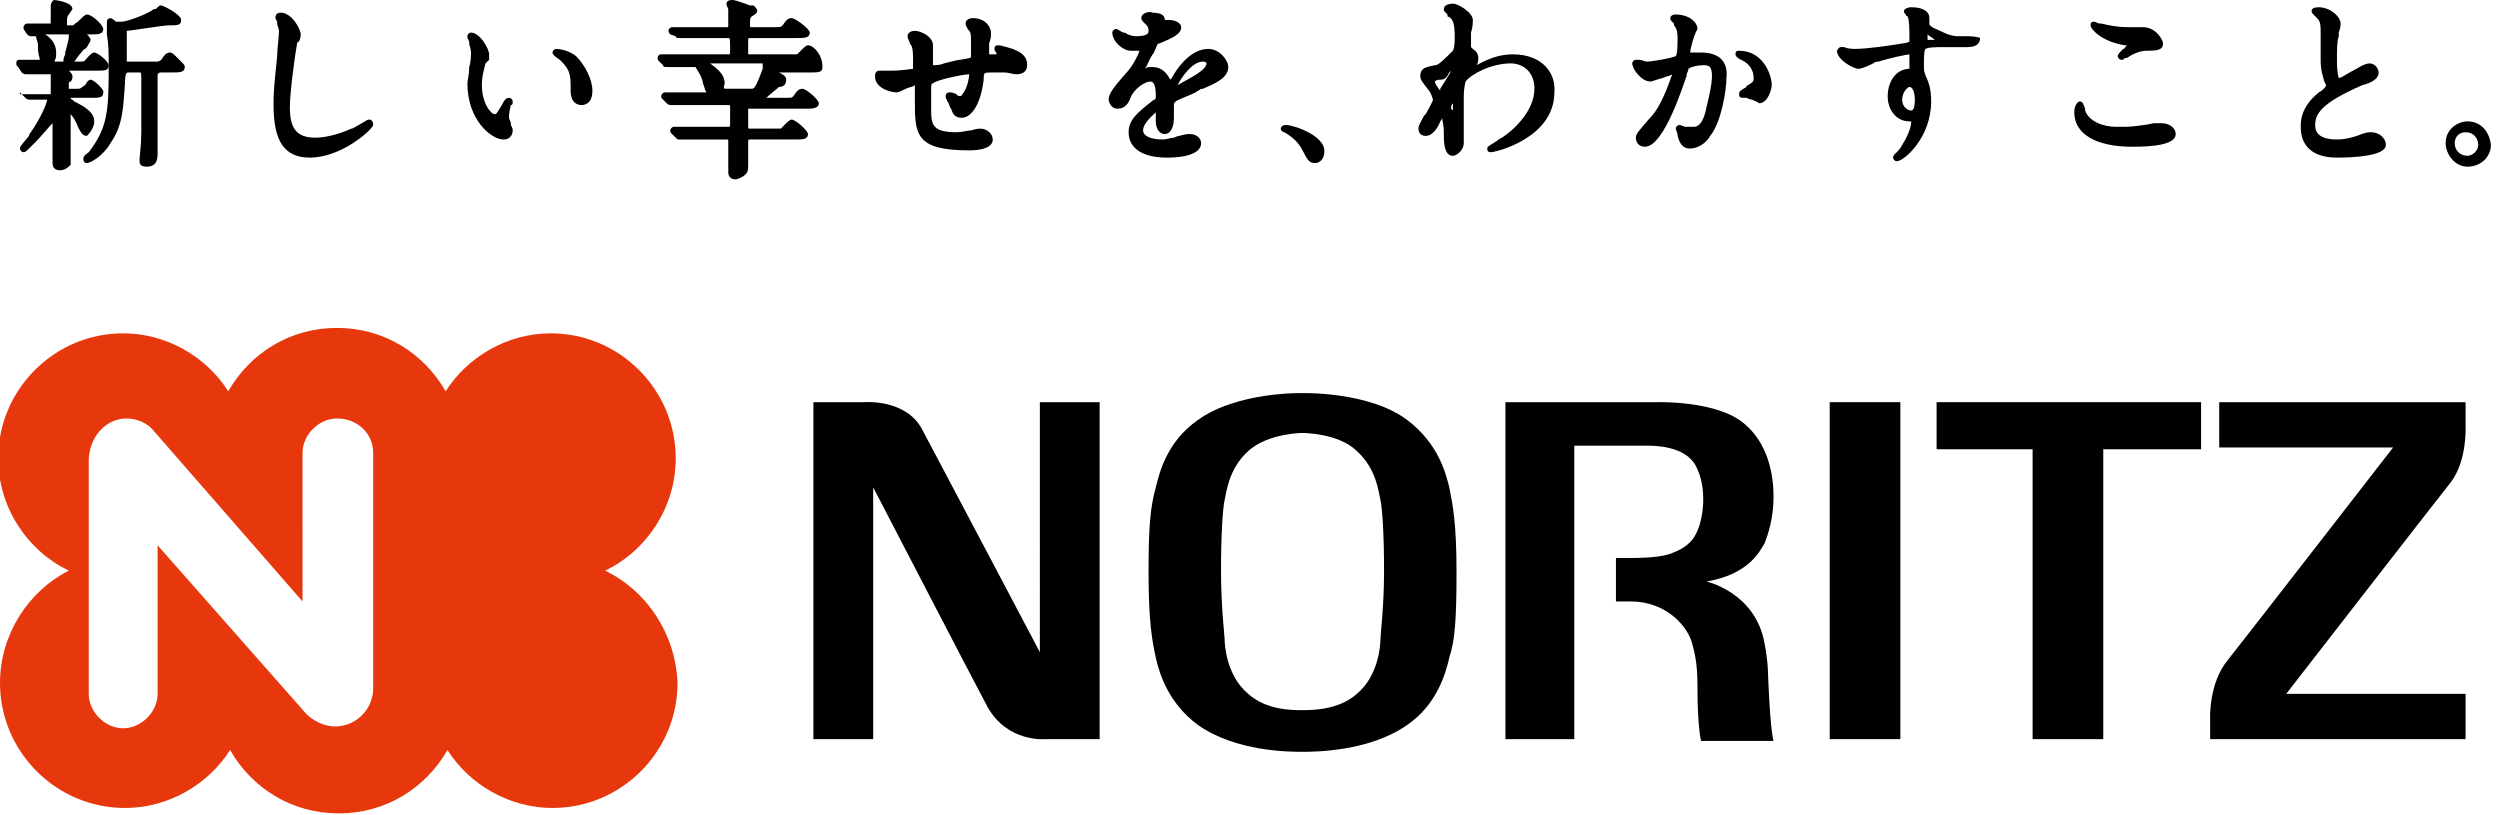 <?xml version="1.0" encoding="utf-8"?>
<!-- Generator: Adobe Illustrator 22.1.0, SVG Export Plug-In . SVG Version: 6.00 Build 0)  -->
<svg version="1.1" xmlns="http://www.w3.org/2000/svg" xmlns:xlink="http://www.w3.org/1999/xlink" x="0px"
	 y="0px" viewBox="0 0 138 45" style="enable-background:new 0 0 138 45;" xml:space="preserve">
<style type="text/css">
	.st0{fill:#E7380D;}
</style>
<g>
	<path d="M5.2,6.7c0-0.5-0.5-0.8-1.1-1.1L4,5.5c0,0-0.1,0-0.1-0.1H5c0.5,0,0.7,0,0.7-0.3C5.8,5,5.2,4.4,5,4.4
		c-0.1,0-0.2,0.1-0.3,0.3C4.5,4.8,4.5,4.9,4.3,4.9H3.8c0,0,0,0,0,0c0,0,0-0.1,0-0.2c0-0.1,0-0.1,0-0.1c0,0,0-0.1,0.1-0.1
		C4,4.4,4,4.3,4,4.2C4,4.1,3.9,4,3.8,3.9h1.5c0.5,0,0.7,0,0.7-0.3c0-0.2-0.6-0.7-0.8-0.7C5.1,2.9,5,3,4.9,3.1
		C4.7,3.3,4.7,3.4,4.5,3.4H4.1C4.2,3.3,4.3,3.1,4.4,3c0.1-0.1,0.2-0.3,0.3-0.3c0,0,0,0,0.1-0.1C4.9,2.4,5,2.3,5,2.2
		C5,2.1,4.9,2,4.8,1.9h0.2c0.4,0,0.7,0,0.7-0.3c0-0.2-0.6-0.8-0.9-0.8c-0.1,0-0.2,0.1-0.5,0.4C4.1,1.3,4.1,1.4,4,1.4H3.8
		c0,0,0,0-0.1,0c0,0,0-0.1,0-0.2c0-0.2,0-0.3,0.1-0.4C4,0.5,4,0.5,4,0.5C4,0.1,3,0,3,0C2.9,0,2.8,0.2,2.8,0.3c0,0,0,0.1,0,0.1
		c0,0,0,0,0,0c0,0,0,0,0,0c0,0.1,0,0.2,0,0.4c0,0.2,0,0.5,0,0.5c0,0-0.1,0-0.1,0c-0.1,0-0.3,0-0.6,0c-0.3,0-0.5,0-0.6,0
		c-0.1,0-0.2,0.1-0.2,0.2c0,0,0,0.1,0,0.1c0,0,0,0,0,0l0.2,0.3c0,0,0.1,0.1,0.2,0.1c0,0,0.1,0,0.2,0C2,2,2,2,2,2.1c0,0,0,0,0,0
		c0.1,0.3,0.1,0.3,0.1,0.6c0,0.3,0.1,0.5,0.1,0.6c-0.3,0-0.7,0-0.9,0c0,0-0.1,0-0.1,0c-0.1,0-0.1,0-0.1,0C1,3.3,0.9,3.3,0.9,3.5
		c0,0.1,0,0.1,0.1,0.2l0.2,0.3c0,0,0.1,0.1,0.2,0.1c0,0,0.1,0,0.2,0c0.1,0,0.2,0,0.2,0l0.2,0c0.2,0,0.4,0,0.7,0h0.1c0,0,0,0.1,0,0.1
		c0,0.1,0,0.3,0,0.3c0,0.1,0,0.2,0,0.3c0,0.1,0,0.2,0,0.3c0,0,0,0.1,0,0.1c0,0,0,0-0.1,0c-0.2,0-0.5,0-0.9,0l-0.4,0c0,0-0.1,0-0.2,0
		c0,0-0.1,0-0.1,0C1.1,4.8,1.1,5,1.1,5c0,0.1,0,0.1,0.1,0.2l0.2,0.2c0,0,0.1,0.1,0.2,0.1c0,0,0.1,0,0.1,0c0,0,0.1,0,0.1,0
		c0.2,0,0.4,0,0.7,0c0.1,0,0.1,0,0.1,0c0,0.2-0.4,1.1-0.9,1.8c0,0-0.1,0.1-0.1,0.2C1.1,8.1,1.1,8.1,1.1,8.2c0,0.1,0.1,0.2,0.2,0.2
		c0.1,0,0.1,0,0.6-0.5c0.4-0.4,0.8-0.9,1-1.1c0,0.1,0,0.2,0,0.3c0,0.1,0,0.5,0,0.9c0,0.4,0,0.8,0,1c0,0.3,0.2,0.4,0.4,0.4
		c0.3,0,0.5-0.2,0.6-0.3c0-0.1,0-0.2,0-0.6c0-0.1,0-0.3,0-0.5c0-0.2,0-0.5,0-0.5c0-0.1,0-0.4,0-0.7c0-0.2,0-0.4,0-0.5c0,0,0,0,0,0
		c0.1,0.1,0.3,0.4,0.4,0.7l0,0c0.2,0.4,0.3,0.5,0.5,0.5C5,7.3,5.2,7,5.2,6.7z M3.1,2.9c0-0.5-0.3-0.8-0.6-1c0.2,0,0.4,0,0.7,0h0.5
		c0.1,0,0.1,0,0.1,0c0,0,0,0,0,0.1c0,0.2-0.1,0.5-0.2,0.9l0,0.1C3.5,3.2,3.5,3.3,3.5,3.4H3C3.1,3.2,3.1,3.1,3.1,2.9z"/>
	<path d="M9.9,3.3C9.6,3,9.5,2.9,9.4,2.9C9.2,2.9,9.1,3,8.9,3.3C8.8,3.4,8.7,3.4,8.6,3.4H7.1C7,3.4,7,3.4,7,3.4c0,0,0-0.3,0-0.6
		c0-0.5,0-1,0-1.1c0.2,0,2-0.3,2.3-0.3c0.5,0,0.7,0,0.7-0.3c0-0.3-1-0.8-1.1-0.8c-0.1,0-0.1,0-0.3,0.2c0,0-0.1,0-0.1,0
		C8.1,0.8,7,1.2,6.7,1.2c-0.1,0-0.1,0-0.2,0c0,0,0,0-0.1,0C6.2,1,6.1,1,6.1,1c0,0-0.2,0-0.2,0.2c0,0,0,0.3,0,0.5l0,0.2
		C6,2.5,6,2.8,6,3.9c0,2.3-0.1,3.2-1.1,4.5l0,0C4.6,8.6,4.6,8.7,4.6,8.8c0,0,0,0.2,0.2,0.2C5,9,5.7,8.6,6.1,7.9c0.7-1,0.7-2,0.8-3.3
		C6.9,4,7,4,7.1,4h0.6c0.1,0,0.1,0,0.1,0.6c0,1.4,0,2.3,0,2.5l0,0.2c0,0.7-0.1,1.4-0.1,1.5c0,0.2,0,0.4,0.4,0.4
		c0.4,0,0.6-0.2,0.6-0.7c0-0.1,0-0.4,0-0.7c0-0.3,0-0.6,0-0.7c0-0.3,0-2.9,0-3C8.8,4,8.8,4,8.9,4h0.6c0.4,0,0.7,0,0.7-0.3
		C10.2,3.6,10.2,3.6,9.9,3.3L9.9,3.3z"/>
	<path d="M20.4,6.6c-0.1,0-0.1,0-0.6,0.3c-0.2,0.1-0.3,0.2-0.4,0.2c-0.9,0.4-1.6,0.5-2,0.5C16.3,7.6,16,7,16,5.9
		c0-0.8,0.3-3,0.4-3.5c0,0,0-0.1,0.1-0.1c0.1-0.2,0.1-0.4,0.1-0.4c0-0.3-0.5-1.2-1.1-1.2c-0.2,0-0.3,0.1-0.3,0.3c0,0,0,0,0.1,0.2
		c0,0,0,0.1,0,0.1c0,0.1,0.1,0.3,0.1,0.4c0,0.3-0.1,1-0.1,1.4c-0.2,1.9-0.2,2.1-0.2,2.7c0,2,0.6,2.9,2,2.9c1.8,0,3.5-1.6,3.5-1.8
		C20.6,6.7,20.5,6.6,20.4,6.6z"/>
	<path d="M31.8,3.1c-0.5-0.4-1.1-0.4-1.1-0.4c-0.1,0-0.2,0.1-0.2,0.2c0,0.1,0.1,0.2,0.4,0.4c0.1,0.1,0.1,0.1,0.1,0.1
		c0.5,0.5,0.5,0.8,0.5,1.6c0,0.7,0.4,0.8,0.6,0.8c0.2,0,0.6-0.1,0.6-0.8C32.7,4.4,32.3,3.6,31.8,3.1z"/>
	<path d="M28.3,5.6c0-0.1-0.1-0.2-0.2-0.2c-0.2,0-0.3,0.2-0.4,0.4c-0.3,0.5-0.3,0.5-0.4,0.5c-0.2,0-0.7-0.6-0.7-1.6
		c0-0.5,0.1-0.8,0.2-1.2L27,3.3C27,3.2,27,3.1,27,3c0-0.3-0.5-1.2-1-1.2c-0.1,0-0.2,0.1-0.2,0.2c0,0.1,0,0.1,0.1,0.3l0,0.1
		c0,0.1,0.1,0.3,0.1,0.5c0,0.1,0,0.5-0.1,0.8c0,0.4-0.1,0.8-0.1,0.9c0,2,1.3,3.1,2,3.1c0.3,0,0.5-0.2,0.5-0.5c0-0.1,0-0.1-0.1-0.3
		l0-0.1c0-0.1-0.1-0.2-0.1-0.3c0-0.2,0-0.3,0.1-0.7C28.3,5.8,28.3,5.7,28.3,5.6z"/>
	<path d="M44.6,2.5c-0.1,0-0.2,0.1-0.5,0.4c0,0-0.1,0.1-0.1,0.1c0,0-0.1,0-0.4,0h-2.2c0,0-0.1,0-0.1,0c0-0.1,0-0.4,0-0.7
		c0-0.2,0-0.2,0.1-0.2H44c0.4,0,0.7,0,0.7-0.3c0-0.2-0.8-0.8-1-0.8c-0.2,0-0.3,0.1-0.5,0.4c-0.1,0.1-0.1,0.1-0.5,0.1h-1.2
		c-0.1,0-0.1,0-0.1-0.1c0-0.4,0-0.4,0.1-0.5c0.2-0.1,0.3-0.2,0.3-0.3c0-0.1-0.1-0.2-0.2-0.3c0,0-0.1,0-0.2,0C40.6,0,40.5,0,40.4,0
		c-0.3,0-0.3,0.2-0.3,0.2c0,0,0,0.1,0.1,0.3c0,0.1,0,0.1,0,0.2c0,0.2,0,0.5,0,0.7c0,0.1,0,0.1-0.1,0.1H39c-0.5,0-1,0-1.3,0l-0.1,0
		c0,0-0.1,0-0.2,0c-0.1,0-0.2,0-0.3,0c-0.1,0-0.2,0.1-0.2,0.2c0,0.1,0.1,0.2,0.1,0.2L37.3,2c0,0.1,0.1,0.1,0.2,0.1c0,0,0.1,0,0.2,0
		c0.1,0,0.2,0,0.2,0c0.3,0,0.7,0,1,0c0,0,0,0,0,0h1.3c0.1,0,0.1,0,0.1,0.7c0,0.2,0,0.2-0.1,0.2h-2c-0.4,0-1,0-1.2,0c0,0-0.1,0-0.2,0
		c-0.1,0-0.3,0-0.3,0c-0.2,0-0.2,0.2-0.2,0.2c0,0.1,0,0.1,0.1,0.2l0.2,0.2c0,0.1,0.1,0.1,0.2,0.1c0,0,0.1,0,0.2,0c0.1,0,0.2,0,0.2,0
		c0.4,0,0.7,0,1,0h0.2c0,0,0,0,0,0c0,0.1,0.1,0.1,0.1,0.2c0.1,0.1,0.3,0.5,0.3,0.7c0.1,0.2,0.1,0.4,0.2,0.5h-0.5c-0.4,0-0.8,0-1.3,0
		c0,0-0.1,0-0.2,0c-0.1,0-0.2,0-0.3,0c-0.1,0-0.2,0.1-0.2,0.2c0,0.1,0,0.1,0.1,0.2l0.2,0.2c0,0,0.1,0.1,0.2,0.1c0,0,0.1,0,0.2,0
		c0.1,0,0.2,0,0.2,0c0.4,0,0.7,0,1,0h1.8c0.1,0,0.1,0,0.1,0.1c0,0.1,0,0.4,0,0.6c0,0.1,0,0.2,0,0.3c0,0.2,0,0.2-0.1,0.2H39
		c-0.5,0-0.9,0-1.3,0c0,0-0.1,0-0.2,0c-0.1,0-0.2,0-0.3,0c-0.1,0-0.2,0.1-0.2,0.2c0,0.1,0,0.1,0.1,0.2l0.2,0.2
		c0.1,0.1,0.1,0.1,0.2,0.1c0.1,0,0.2,0,0.3,0c0,0,0.1,0,0.1,0c0.2,0,0.7,0,1,0h1.2c0.1,0,0.1,0,0.1,0.1c0,0.1,0,0.4,0,0.8
		c0,0.4,0,0.7,0,0.9c0,0.3,0.2,0.4,0.4,0.4c0.1,0,0.3-0.1,0.3-0.1c0.4-0.2,0.4-0.4,0.4-0.7c0-0.1,0-0.3,0-0.6c0-0.3,0-0.5,0-0.6
		c0-0.2,0-0.2,0.1-0.2h2.5c0.4,0,0.7,0,0.7-0.3c0-0.2-0.7-0.8-0.9-0.8c-0.1,0-0.2,0.1-0.5,0.4c-0.1,0.1-0.1,0.1-0.1,0.1
		c0,0,0,0-0.4,0h-1.3c-0.1,0-0.1,0-0.1-0.2c0-0.5,0-0.9,0-0.9c0,0,0,0,0.1,0h3.1c0.3,0,0.7,0,0.7-0.3c0-0.2-0.7-0.8-0.9-0.8
		c-0.2,0-0.3,0.1-0.5,0.4c-0.1,0.1-0.1,0.1-0.5,0.1l-1,0c0.2-0.2,0.6-0.5,0.7-0.6c0.2,0,0.4-0.1,0.4-0.4c0-0.2-0.2-0.3-0.4-0.4h1.7
		c0.5,0,0.7,0,0.7-0.3C45.4,3,44.9,2.5,44.6,2.5z M42.1,3.5c0,0.2,0,0.3,0,0.3c-0.4,1.1-0.5,1.1-0.6,1.1h-1.5
		C39.9,4.8,40,4.7,40,4.6c0-0.5-0.4-0.8-0.8-1.1L42.1,3.5C42.1,3.5,42.1,3.5,42.1,3.5z"/>
	<path d="M55.9,2.7c0,0-0.6-0.2-0.8-0.2c-0.2,0-0.2,0.1-0.2,0.2c0,0.1,0,0.1,0.1,0.2C55,3,55,3,55.1,3C55,3,55,3,55,3
		c0,0-0.2,0-0.3,0c0,0-0.1,0-0.1,0c0,0,0-0.1,0-0.2l0-0.4c0,0,0.1-0.3,0.1-0.4c0-0.2,0-0.2,0-0.2c0-0.3-0.3-0.8-1-0.8
		c-0.2,0-0.4,0.1-0.4,0.3c0,0.1,0.1,0.3,0.2,0.4h0c0.1,0.1,0.1,0.3,0.1,0.6c0,0.1,0,0.6,0,0.8c0,0.1,0,0.1-0.6,0.2
		c-0.1,0-0.5,0.1-0.9,0.2c-0.2,0.1-0.5,0.1-0.6,0.1c0,0,0-0.1,0-0.1c0-0.2,0-0.4,0-0.7c0-0.2,0-0.3,0-0.3c0-0.5-0.7-0.8-1-0.8
		c-0.2,0-0.4,0.1-0.4,0.3c0,0.1,0,0.1,0.1,0.3c0,0.1,0.1,0.2,0.1,0.2c0.1,0.2,0.1,0.4,0.1,1c0,0.1,0,0.3,0,0.3l0,0
		c-0.1,0-0.6,0.1-1.2,0.1c0,0-0.2,0-0.3,0c-0.1,0-0.3,0-0.3,0c-0.1,0-0.3,0-0.3,0.3c0,0.7,0.9,0.9,1.2,0.9c0.1,0,0.3-0.1,0.5-0.2
		c0.2-0.1,0.4-0.1,0.5-0.2c0,0.1,0,0.4,0,0.8c0,1.9,0,2.8,3,2.8c0.8,0,1.3-0.2,1.3-0.6c0-0.3-0.3-0.6-0.7-0.6
		c-0.2,0-0.5,0.1-0.5,0.1c-0.2,0-0.5,0.1-0.8,0.1c-1.3,0-1.4-0.4-1.4-1.2c0,0,0-0.9,0-1.2c0-0.2,0-0.3,0.1-0.3
		c0.2-0.2,1.7-0.5,2-0.5c0,0.2-0.1,0.7-0.3,1c-0.1,0.1-0.1,0.2-0.2,0.2c0,0-0.2,0-0.2-0.1c-0.2-0.1-0.3-0.1-0.4-0.1
		c-0.2,0-0.2,0.2-0.2,0.2c0,0.1,0,0.1,0.1,0.3c0.1,0.1,0.1,0.3,0.2,0.4c0.1,0.3,0.2,0.5,0.6,0.5c0.4,0,1-0.5,1.2-2.1
		c0-0.4,0-0.4,0.5-0.4c0.1,0,0.3,0,0.6,0c0.3,0,0.5,0.1,0.7,0.1c0.4,0,0.6-0.2,0.6-0.5C56.7,3.1,56.4,2.9,55.9,2.7z"/>
	<path d="M66.7,2.7c-0.9,0-1.6,0.9-1.9,1.4c0,0-0.1,0.2-0.2,0.3c-0.3-0.6-0.7-0.7-1-0.7c-0.2,0-0.3,0-0.4,0.1c0,0,0,0,0,0
		c0.2-0.3,0.2-0.5,0.5-0.9c0.2-0.5,0.2-0.5,0.3-0.5c0.7-0.3,1.2-0.5,1.2-0.9c0-0.3-0.5-0.4-0.6-0.4l0,0c-0.1,0-0.2,0-0.3,0v0
		c0-0.3-0.3-0.4-0.7-0.4C63.5,0.6,63,0.7,63,1c0,0.1,0.1,0.2,0.2,0.3c0,0,0.1,0.1,0.1,0.1c0.1,0.1,0.1,0.3,0.1,0.3
		c0,0.1,0,0.3-0.7,0.3c-0.2,0-0.5-0.1-0.6-0.2c0,0,0,0-0.1,0c-0.2-0.1-0.3-0.2-0.4-0.2c-0.1,0-0.2,0.1-0.2,0.2c0,0.5,0.6,1,1,1
		c0,0,0.2,0,0.3,0c0.1,0,0.1,0,0.2,0c-0.1,0.3-0.4,0.9-0.8,1.3l0,0c-0.7,0.8-0.9,1.1-0.9,1.4c0,0.1,0.1,0.5,0.5,0.5
		c0.4,0,0.6-0.3,0.7-0.6c0.2-0.5,0.8-0.9,1.1-0.9c0.3,0,0.3,0.6,0.3,0.8c0,0.1,0,0.2-0.1,0.2c-0.9,0.7-1.4,1.1-1.4,1.8
		c0,0.9,0.8,1.4,2.1,1.4c0.3,0,1.9,0,1.9-0.8c0-0.3-0.3-0.5-0.6-0.5c-0.1,0-0.3,0-0.6,0.1c-0.1,0-0.3,0.1-0.3,0.1
		c-0.2,0-0.4,0.1-0.6,0.1c-0.7,0-1.1-0.2-1.1-0.5c0-0.4,0.5-0.8,0.7-1c0,0.2,0,0.4,0,0.5c0,0.4,0.2,0.7,0.5,0.7
		c0.2,0,0.5-0.2,0.5-0.9c0,0,0-0.2,0-0.3c0-0.1,0-0.2,0-0.3c0-0.2,0-0.2,0.1-0.3c0.1-0.1,0.7-0.3,1.1-0.5C66.1,5,66.2,5,66.3,4.9
		l0.1,0c0.7-0.3,1.4-0.6,1.4-1.2C67.8,3.3,67.3,2.7,66.7,2.7z M66.6,3.5c0,0.4-1.1,0.9-1.6,1.2c0.2-0.4,0.8-1.3,1.4-1.3
		C66.6,3.4,66.6,3.5,66.6,3.5z"/>
	<path d="M71,6.9c-0.2,0-0.3,0.1-0.3,0.2c0,0.1,0.1,0.2,0.2,0.2c0.5,0.3,0.8,0.6,1,1c0.3,0.6,0.4,0.7,0.7,0.7c0.3,0,0.5-0.3,0.5-0.6
		C73.2,7.5,71.4,6.9,71,6.9z"/>
	<path d="M83.5,3c-0.5,0-1.1,0.1-2,0.6l0,0c0.1-0.1,0.1-0.3,0.1-0.4c0-0.1,0-0.3-0.3-0.5c0,0-0.1-0.1-0.1-0.1c0,0,0-0.1,0-0.1
		c0-0.1,0-0.4,0-0.5c0,0,0-0.1,0-0.2c0.1-0.3,0.1-0.6,0.1-0.7c0-0.4-0.8-0.9-1.1-0.9c0,0-0.5,0-0.5,0.3c0,0.1,0,0.1,0.2,0.3l0,0.1
		C80.2,1,80.3,1.3,80.3,2c0,0.3,0,0.6-0.1,0.8c0,0-0.1,0.1-0.1,0.1c0,0-0.1,0.1-0.1,0.1c-0.6,0.6-0.7,0.6-0.8,0.6
		c-0.4,0.1-0.8,0.1-0.8,0.6c0,0.2,0.1,0.3,0.4,0.7c0.2,0.2,0.3,0.6,0.3,0.6c0,0.1-0.3,0.6-0.4,0.8l-0.1,0.1
		c-0.2,0.4-0.3,0.5-0.3,0.7c0,0.3,0.2,0.4,0.4,0.4c0.4,0,0.7-0.5,0.8-0.8c0.1-0.1,0.1-0.2,0.1-0.2c0,0.1,0.1,0.3,0.1,0.9l0,0.1
		c0,0.6,0.1,1.1,0.5,1.1c0.2,0,0.6-0.3,0.6-0.7c0-0.1,0-0.5,0-0.5c0-0.5,0-1.8,0-2c0-0.7,0.1-0.8,0.1-0.9c0.3-0.4,1.4-1,2.5-1
		c0.6,0,1.3,0.4,1.3,1.4c0,1.3-1.3,2.4-1.8,2.7c0,0-0.2,0.1-0.3,0.2c-0.5,0.3-0.5,0.3-0.5,0.4c0,0.1,0,0.2,0.2,0.2
		c0.3,0,3.5-0.8,3.5-3.3C85.9,4.1,85.2,3,83.5,3z M79.5,4.4c0.3,0,0.4-0.2,0.5-0.4c0.1-0.1,0.1-0.1,0.1-0.2c0,0.2-0.1,0.3-0.6,1.1
		c0,0,0,0,0,0.1c-0.1-0.1-0.3-0.4-0.3-0.5C79.3,4.4,79.4,4.4,79.5,4.4z M80.2,5.7c0,0.1,0,0.3,0,0.4c0,0-0.1-0.1-0.1-0.1
		C80.1,5.9,80.1,5.8,80.2,5.7z"/>
	<path d="M96,2.8c-0.2,0-0.2,0.1-0.2,0.2c0,0.1,0.1,0.2,0.3,0.3l0,0c0.7,0.3,0.7,0.9,0.7,1c0,0.2,0,0.2-0.3,0.4c0,0-0.1,0-0.1,0.1
		C96.1,5,96,5,96,5.2c0,0.2,0.1,0.2,0.3,0.2c0,0,0.1,0,0.1,0c0,0,0.2,0.1,0.3,0.1c0.3,0.1,0.4,0.2,0.4,0.2c0.5,0,0.7-0.8,0.7-1
		C97.8,4.1,97.3,2.8,96,2.8z"/>
	<path d="M93.9,2.9c0,0-0.2,0-0.4,0c-0.1,0-0.1,0-0.2,0c0-0.2,0.2-0.9,0.3-1.1c0.1-0.2,0.1-0.2,0.1-0.2c0-0.4-0.5-0.8-1.2-0.8
		c-0.2,0-0.3,0.1-0.3,0.2c0,0.1,0,0.1,0.2,0.3l0,0.1c0.2,0.2,0.2,0.5,0.2,0.7c0,0.3,0,0.9-0.1,1c-0.2,0.1-1.3,0.3-1.6,0.3
		c-0.1,0-0.3-0.1-0.4-0.1c-0.2,0-0.2,0-0.2,0c-0.1,0-0.2,0.1-0.2,0.2c0,0.3,0.5,1,1,1c0.1,0,0.3-0.1,0.7-0.2
		c0.2-0.1,0.4-0.1,0.5-0.2c0,0.1-0.1,0.2-0.1,0.3c-0.5,1.4-0.9,1.9-1.2,2.2c-0.6,0.7-0.7,0.8-0.7,1c0,0.3,0.2,0.5,0.5,0.5
		c1.1,0,2.2-3.7,2.3-3.9l0-0.1c0.1-0.2,0.1-0.3,0.1-0.3c0.1-0.1,0.5-0.2,0.8-0.2c0.3,0,0.5,0,0.5,0.6c0,0.5-0.2,1.3-0.3,1.7
		C94,7,93.6,7,93.5,7C93.4,7,93.2,7,93,7c-0.2-0.1-0.3-0.1-0.3-0.1c-0.1,0-0.2,0.1-0.2,0.2c0,0,0,0,0.1,0.3l0,0.1
		c0.1,0.3,0.2,0.7,0.7,0.7c0.4,0,0.9-0.3,1.1-0.7c0.6-0.7,0.9-2.5,0.9-3.2C95.4,3.4,94.9,2.9,93.9,2.9z"/>
	<path d="M108.7,2c0,0-0.2,0-0.3,0c-0.1,0-0.3,0-0.3,0c-0.3,0-0.6-0.1-0.8-0.2c-0.4-0.2-0.8-0.3-0.8-0.5c0,0,0-0.1,0-0.1
		c0-0.1,0-0.1,0-0.2c0-0.4-0.4-0.6-1-0.6c-0.2,0-0.4,0.1-0.4,0.2c0,0.1,0,0.1,0.1,0.2c0,0,0,0.1,0.1,0.1c0.1,0.2,0.1,0.8,0.1,1.3
		c0,0.1,0,0.1,0,0.1c0,0-0.2,0.1-0.4,0.1c-0.6,0.1-1.9,0.3-2.6,0.3c-0.1,0-0.4,0-0.6-0.1l-0.1,0c0,0,0,0-0.1,0
		c-0.1,0-0.2,0.2-0.2,0.2c0,0.5,0.9,1,1.2,1c0.1,0,0.4-0.1,0.8-0.3c0.1-0.1,0.3-0.1,0.3-0.1c0.6-0.2,1.6-0.4,1.7-0.4c0,0,0,0,0,0
		c0,0.1,0,0.2,0,0.4c0,0.2,0,0.4,0,0.4c0,0,0,0-0.1,0c-0.8,0.1-1.1,0.9-1.1,1.5c0,0.8,0.5,1.4,1.2,1.4c0,0,0.1,0,0.1,0c0,0,0,0,0,0
		c0,0.4-0.3,1-0.5,1.3c0,0-0.1,0.2-0.2,0.3c-0.3,0.3-0.3,0.3-0.3,0.4c0,0.1,0.1,0.2,0.2,0.2c0.4,0,1.9-1.3,1.9-3.3
		c0-0.6-0.1-1-0.3-1.4c-0.1-0.3-0.1-0.3-0.1-0.6c0-0.3,0-0.9,0.1-0.9c0.1-0.1,0.7-0.1,1-0.1c0.1,0,0.3,0,0.6,0c0.3,0,0.6,0,0.7,0
		c0.5,0,0.7-0.2,0.7-0.5C109.4,2.1,109,2,108.7,2z M105.7,5.5c0,0.1,0,0.6-0.2,0.6c-0.2,0-0.5-0.2-0.5-0.6c0-0.4,0.3-0.7,0.4-0.7
		c0.1,0,0.2,0.1,0.2,0.2C105.6,4.9,105.7,5.2,105.7,5.5z M106.4,2.2c0-0.1,0-0.2,0-0.3c0.1,0.1,0.3,0.2,0.4,0.3
		C106.7,2.2,106.5,2.2,106.4,2.2C106.4,2.2,106.4,2.2,106.4,2.2z"/>
	<path d="M119.3,6.8c0,0-0.2,0-0.4,0c-0.4,0.1-1.3,0.2-1.5,0.2c-0.1,0-0.2,0-0.3,0c-0.1,0-0.2,0-0.3,0c-0.7,0-1.5-0.3-1.7-0.9
		c0,0,0,0,0-0.1c-0.1-0.2-0.1-0.4-0.3-0.4c-0.1,0-0.3,0.2-0.3,0.6c0,1.2,1.2,1.9,3.2,1.9c1.1,0,2.4-0.1,2.4-0.7
		C120.1,7.1,119.8,6.8,119.3,6.8z"/>
	<path d="M117.3,2.5c0,0,0.1,0,0.1,0c-0.1,0.1-0.1,0.2-0.2,0.2c-0.2,0.2-0.3,0.3-0.3,0.4c0,0.1,0.1,0.2,0.2,0.2c0,0,0,0,0,0
		c0.1,0,0.1,0,0.2-0.1l0.1,0c0.3-0.2,0.7-0.4,1.1-0.4l0.1,0c0.6,0,0.8-0.1,0.8-0.4c0-0.2-0.4-0.9-1.1-0.9c-0.1,0-0.2,0-0.4,0
		c-0.2,0-0.3,0-0.4,0c-0.6,0-1.1-0.1-1.5-0.2c0,0-0.1,0-0.1,0c-0.1,0-0.2-0.1-0.3-0.1c-0.2,0-0.2,0.1-0.2,0.2
		C115.4,1.6,116,2.3,117.3,2.5z"/>
	<path d="M130.9,7.3c-0.2,0-0.3,0-0.8,0.2c-0.3,0.1-0.7,0.2-1.1,0.2c-1.2,0-1.2-0.6-1.2-0.8c0-0.6,0.3-1.2,2.6-2.2
		c0.4-0.1,0.9-0.3,0.9-0.7c0-0.2-0.2-0.5-0.5-0.5c-0.3,0-0.7,0.3-1.1,0.5l0,0c-0.5,0.3-0.5,0.3-0.6,0.3c0,0-0.1-0.2-0.1-1
		c0-0.6,0-1,0.1-1.3c0,0,0-0.1,0-0.2c0.1-0.3,0.1-0.4,0.1-0.5c0-0.4-0.6-0.9-1.2-0.9c-0.3,0-0.4,0.1-0.4,0.2c0,0.1,0,0.1,0.3,0.4
		c0,0,0,0,0,0c0.1,0.1,0.2,0.2,0.2,0.7c0,0.1,0,0.5,0,0.8c0,0.3,0,0.7,0,0.8c0,0.6,0.1,0.8,0.2,1.2c0,0,0.1,0.2,0.1,0.2
		c0,0.1-0.2,0.3-0.4,0.4C127,5.9,127,6.7,127,7c0,1.1,0.7,1.7,2,1.7c1,0,2.7-0.1,2.7-0.7C131.7,7.6,131.3,7.3,130.9,7.3z"/>
	<path d="M136.2,6.7c-0.5,0-1.2,0.4-1.2,1.2c0,0.6,0.5,1.3,1.2,1.3c0.8,0,1.3-0.6,1.3-1.2C137.4,7.2,136.9,6.7,136.2,6.7z
		 M136.2,8.6c-0.4,0-0.7-0.3-0.7-0.7c0-0.3,0.2-0.6,0.6-0.6c0.5,0,0.7,0.4,0.7,0.7C136.8,8.3,136.5,8.6,136.2,8.6z"/>
</g>
<path class="st0" d="M33.4,31.5c2.3-1.1,3.9-3.5,3.9-6.2c0-3.8-3.1-6.9-6.9-6.9c-2.4,0-4.6,1.3-5.8,3.2c-1.2-2.1-3.4-3.5-6-3.5
	c-2.6,0-4.8,1.4-6,3.5c-1.2-1.9-3.4-3.2-5.8-3.2c-3.8,0-6.9,3.1-6.9,6.9c0,2.7,1.6,5.1,3.9,6.2C1.6,32.6,0,35,0,37.7
	c0,3.8,3.1,6.9,6.9,6.9c2.4,0,4.6-1.3,5.8-3.2c1.2,2.1,3.4,3.5,6,3.5c2.6,0,4.8-1.4,6-3.5c1.2,1.9,3.4,3.2,5.8,3.2
	c3.8,0,6.9-3.1,6.9-6.9C37.3,35,35.7,32.6,33.4,31.5z M20.6,25v13c0,1.1-0.9,2.1-2.1,2.1c-0.6,0-1.2-0.3-1.6-0.7l-8.2-9.3v8.2
	c0,1-0.9,1.9-1.9,1.9c-1,0-1.9-0.9-1.9-1.9v-13C5,24,5.9,23.1,7,23.1c0.6,0,1.2,0.3,1.5,0.7l8.2,9.4V25c0-1,0.9-1.9,1.9-1.9
	C19.7,23.1,20.6,23.9,20.6,25z"/>
<g>
	<path d="M71.9,41.5c-0.7,0-3.7,0-5.8-1.5c-1.6-1.2-2.1-2.8-2.3-3.7c-0.2-0.9-0.4-2-0.4-4.7c0-2.6,0.1-3.6,0.4-4.7
		c0.2-0.8,0.6-2.5,2.3-3.7c2.2-1.6,5.8-1.5,5.8-1.5s3.7-0.1,5.8,1.5c1.7,1.3,2.1,2.9,2.3,3.7c0.2,1,0.4,2,0.4,4.7
		c0,2.7-0.1,3.8-0.4,4.7c-0.2,0.9-0.7,2.6-2.3,3.7C75.6,41.5,72.5,41.5,71.9,41.5z M74.9,38.3c1.2-1,1.3-2.7,1.3-3
		c0-0.3,0.2-1.8,0.2-3.8c0-2-0.1-3.5-0.2-3.9c-0.1-0.4-0.2-1.7-1.3-2.7c-1-1-3-1-3-1s-1.9,0-3,1c-1.1,1-1.2,2.3-1.3,2.7
		c-0.1,0.4-0.2,1.9-0.2,3.9c0,2,0.2,3.6,0.2,3.8c0,0.3,0.1,2,1.3,3c1,0.9,2.4,0.9,3,0.9C72.4,39.2,73.9,39.2,74.9,38.3z"/>
	<path d="M44.9,22.2h2.8c0,0,2.3-0.2,3.2,1.5c0.8,1.5,6.5,12.3,6.5,12.3V22.2h3.3v18.6h-3c0,0-2.1,0.2-3.2-1.8
		c-0.7-1.3-6.3-12.1-6.3-12.1v13.9h-3.3V22.2z"/>
	<path d="M86.9,24.5v16.3h-3.8V22.2h8.4c0,0,3.3-0.1,4.8,1.2c1.3,1.1,1.6,2.8,1.6,4c0,1.2-0.3,2.1-0.5,2.6c-0.3,0.5-0.9,1.7-3.2,2.1
		c0,0,2.7,0.6,3.2,3.4c0.2,1,0.2,1.8,0.2,1.8s0.1,2.9,0.3,3.6h-4c0,0-0.2-0.7-0.2-3c0-1.1-0.1-1.7-0.3-2.4c-0.2-0.8-1.3-2.3-3.4-2.3
		h-0.8v-2.4h1c0,0,1.3,0,1.9-0.2c0.6-0.2,1.2-0.5,1.5-1.1c0.4-0.7,0.7-2.5,0-3.8c-0.6-1.1-2.3-1.1-2.7-1.1H86.9z"/>
	<rect x="101" y="22.2" width="3.9" height="18.6"/>
	<polygon points="121.5,22.2 106.9,22.2 106.9,24.8 112.2,24.8 112.2,40.8 116.1,40.8 116.1,24.8 121.5,24.8 	"/>
	<path d="M122.6,22.2l13.5,0v1.3c0,0,0.1,1.9-0.8,3.1c-0.8,1-9.1,11.7-9.1,11.7h9.9v2.5h-14.1v-1.1c0,0-0.1-2,1-3.3
		c0.8-1,9.1-11.7,9.1-11.7h-9.6V22.2z"/>
</g>
</svg>
